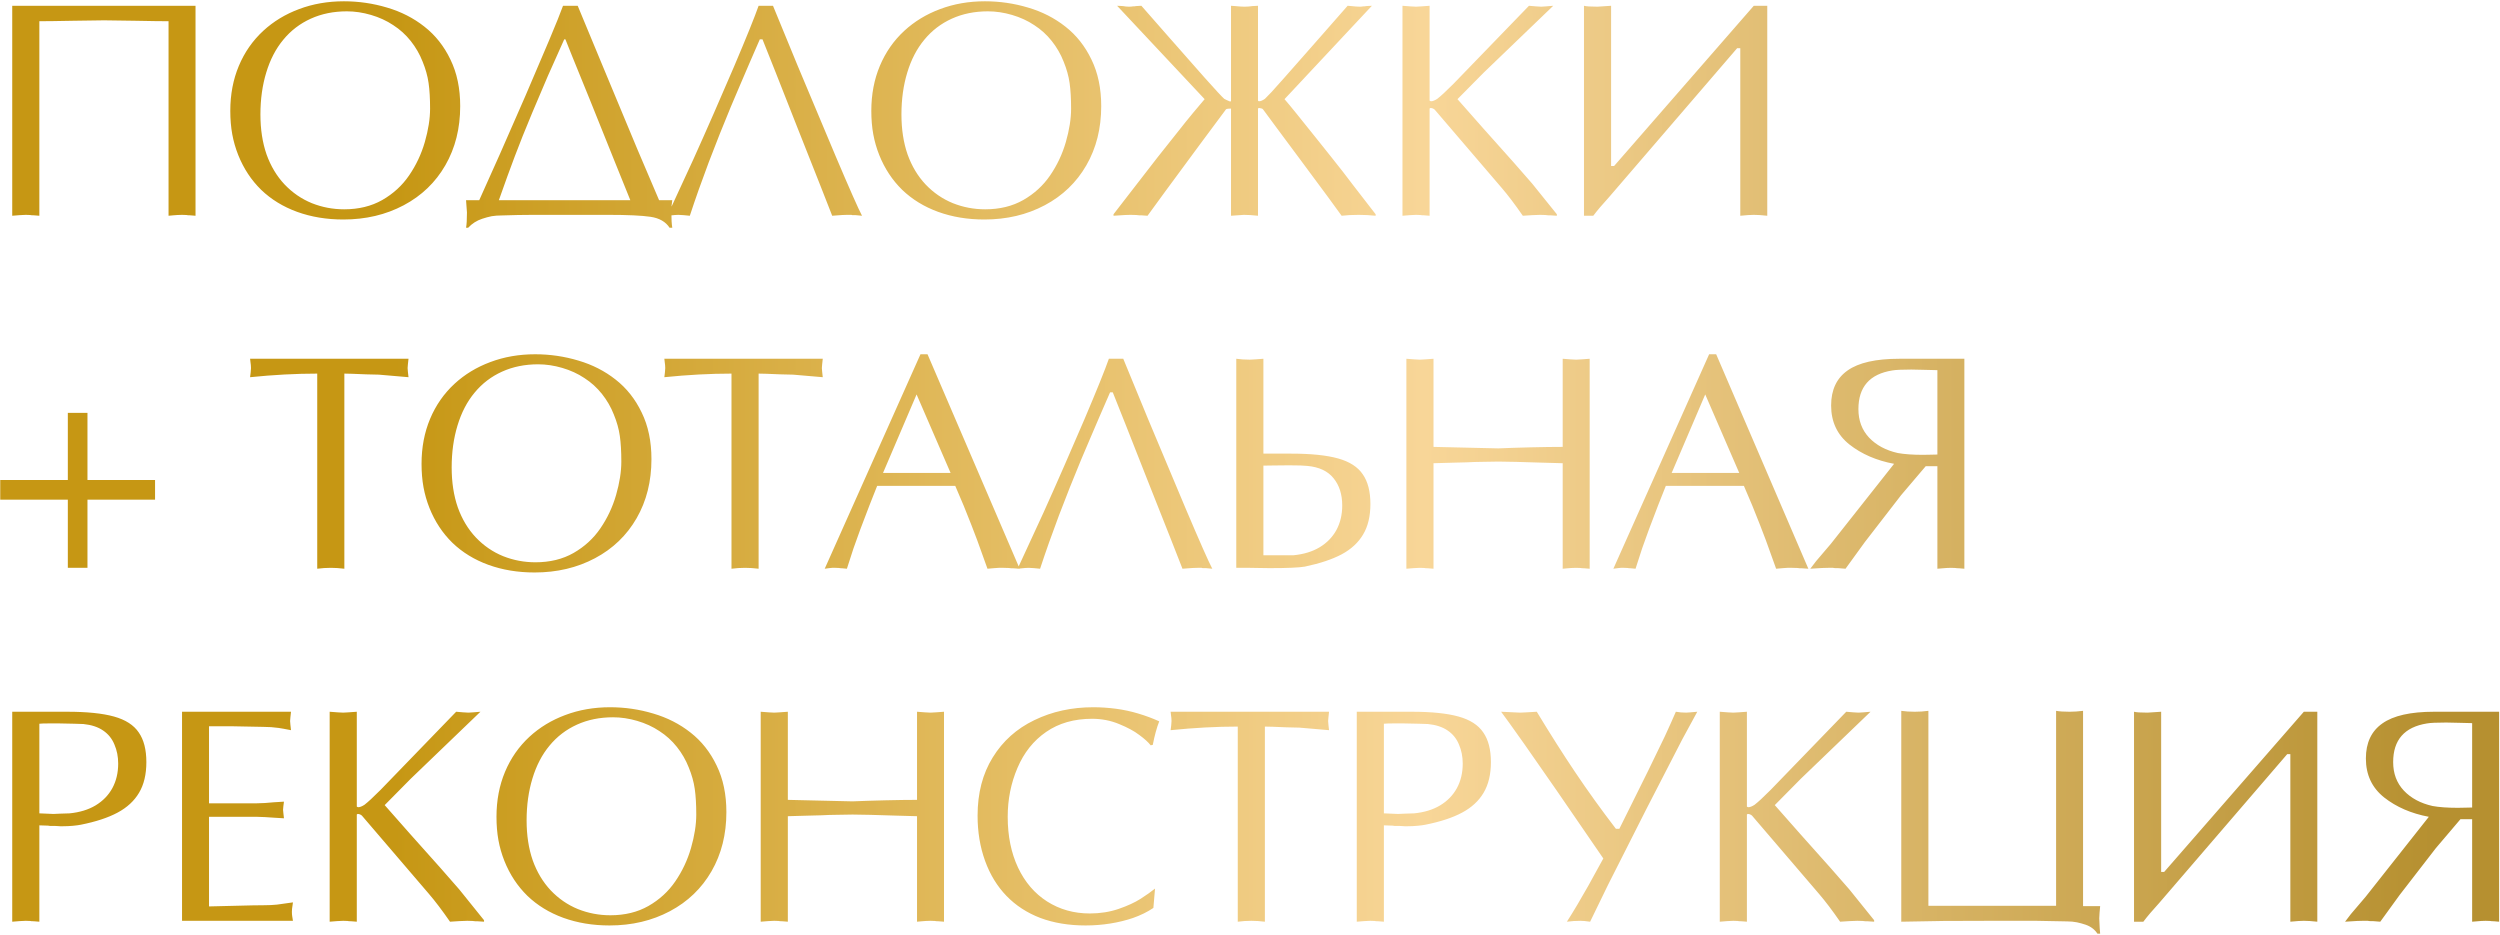 <?xml version="1.0" encoding="UTF-8"?> <svg xmlns="http://www.w3.org/2000/svg" width="1629" height="609" viewBox="0 0 1629 609" fill="none"><path d="M7.969 3.77H127.402V140.586L123.789 140.293C122.682 140.293 121.901 140.228 121.445 140.098L118.613 140L115.586 140.098L113.047 140.293L109.824 140.586V13.828C105.007 13.828 97.943 13.73 88.633 13.535C79.323 13.34 72.389 13.242 67.832 13.242C63.34 13.242 56.406 13.34 47.031 13.535C37.656 13.73 30.527 13.828 25.645 13.828V140.586L22.031 140.293C20.859 140.293 20.046 140.228 19.59 140.098L16.758 140L12.754 140.195L7.969 140.586V3.77ZM223.695 143.027C212.823 143.027 202.797 141.367 193.617 138.047C184.503 134.727 176.69 129.941 170.18 123.691C163.734 117.376 158.754 109.824 155.238 101.035C153.48 96.608 152.178 92.083 151.332 87.461C150.486 82.773 150.062 77.695 150.062 72.227C150.062 61.55 151.918 51.784 155.629 42.93C159.34 34.075 164.646 26.458 171.547 20.078C178.188 13.958 185.967 9.238 194.887 5.918C203.871 2.533 213.604 0.84 224.086 0.84C233.721 0.84 243.096 2.207 252.211 4.941C261.326 7.611 269.431 11.745 276.527 17.344C283.689 22.943 289.353 30.104 293.52 38.828C297.751 47.487 299.867 57.611 299.867 69.199C299.867 83.652 296.645 96.478 290.199 107.676C283.754 118.874 274.704 127.565 263.051 133.75C251.397 139.935 238.279 143.027 223.695 143.027ZM280.238 70.762C280.238 64.186 279.913 58.62 279.262 54.062C278.611 49.505 277.309 44.85 275.355 40.098C273.467 35.28 270.896 30.82 267.641 26.719C264.385 22.617 260.577 19.167 256.215 16.367C251.918 13.503 247.1 11.289 241.762 9.727C236.423 8.164 231.182 7.383 226.039 7.383C217.38 7.383 209.535 8.978 202.504 12.168C195.473 15.358 189.516 19.915 184.633 25.84C179.75 31.699 176.039 38.828 173.5 47.227C170.961 55.56 169.691 64.674 169.691 74.57C169.691 84.271 171.026 92.962 173.695 100.645C176.43 108.262 180.336 114.772 185.414 120.176C190.557 125.579 196.482 129.648 203.188 132.383C209.893 135.052 216.924 136.387 224.281 136.387C233.721 136.387 241.99 134.368 249.086 130.332C256.247 126.23 262.074 120.892 266.566 114.316C271.124 107.676 274.542 100.417 276.82 92.539C279.099 84.596 280.238 77.337 280.238 70.762ZM303.68 130.43H312.273L325.848 100.156L342.449 62.266L357.781 26.328C362.273 15.651 365.301 8.132 366.863 3.77H376.434L393.621 45.176L415.301 97.227L429.461 130.43H438.055C437.664 132.578 437.469 135.247 437.469 138.438C437.469 142.734 437.664 146.055 438.055 148.398H436.297C433.758 144.492 429.624 142.116 423.895 141.27C418.165 140.423 408.953 140 396.258 140H347.43C344.24 140 340.919 140.033 337.469 140.098C334.083 140.163 330.503 140.26 326.727 140.391C324.513 140.391 322.397 140.553 320.379 140.879C318.426 141.27 316.375 141.823 314.227 142.539C310.646 143.711 307.586 145.664 305.047 148.398H303.68C304.07 146.445 304.266 143.125 304.266 138.438L303.68 130.43ZM325.066 130.43H410.711L400.848 106.016L384.441 65.195L372.723 36.387L368.426 25.645H367.645L357 49.473L346.746 73.594C342.254 84.336 338.478 93.776 335.418 101.914C332.358 109.987 328.908 119.492 325.066 130.43ZM495.09 25.645C495.025 25.84 492.746 31.081 488.254 41.367C486.171 46.25 484.12 51.035 482.102 55.723C480.083 60.41 478.13 65 476.242 69.492C471.359 81.211 466.542 93.32 461.789 105.82C457.297 117.734 453.195 129.323 449.484 140.586L445.48 140.195L442.062 140L439.816 140.098L437.766 140.293L434.836 140.586L451.73 103.965C456.027 94.46 460.552 84.271 465.305 73.398C469.341 64.219 473.671 54.225 478.293 43.418C486.366 24.408 491.704 11.191 494.309 3.77H503.684L519.797 42.93L544.406 101.523C553.586 123.138 559.348 136.159 561.691 140.586L557.59 140.195H556.223C555.962 140.195 555.702 140.195 555.441 140.195C555.116 140.065 554.888 140 554.758 140H552.023L548.898 140.098L546.164 140.293L542.258 140.586L534.641 121.152L519.406 82.676L505.441 47.227L496.848 25.645H495.09ZM641.383 143.027C630.51 143.027 620.484 141.367 611.305 138.047C602.19 134.727 594.378 129.941 587.867 123.691C581.422 117.376 576.441 109.824 572.926 101.035C571.168 96.608 569.866 92.083 569.02 87.461C568.173 82.773 567.75 77.695 567.75 72.227C567.75 61.55 569.605 51.784 573.316 42.93C577.027 34.075 582.333 26.458 589.234 20.078C595.875 13.958 603.655 9.238 612.574 5.918C621.559 2.533 631.292 0.84 641.773 0.84C651.409 0.84 660.784 2.207 669.898 4.941C679.013 7.611 687.118 11.745 694.215 17.344C701.376 22.943 707.04 30.104 711.207 38.828C715.439 47.487 717.555 57.611 717.555 69.199C717.555 83.652 714.332 96.478 707.887 107.676C701.441 118.874 692.392 127.565 680.738 133.75C669.085 139.935 655.966 143.027 641.383 143.027ZM697.926 70.762C697.926 64.186 697.6 58.62 696.949 54.062C696.298 49.505 694.996 44.85 693.043 40.098C691.155 35.28 688.583 30.82 685.328 26.719C682.073 22.617 678.264 19.167 673.902 16.367C669.605 13.503 664.788 11.289 659.449 9.727C654.111 8.164 648.87 7.383 643.727 7.383C635.068 7.383 627.223 8.978 620.191 12.168C613.16 15.358 607.203 19.915 602.32 25.84C597.438 31.699 593.727 38.828 591.188 47.227C588.648 55.56 587.379 64.674 587.379 74.57C587.379 84.271 588.714 92.962 591.383 100.645C594.117 108.262 598.023 114.772 603.102 120.176C608.245 125.579 614.169 129.648 620.875 132.383C627.581 135.052 634.612 136.387 641.969 136.387C651.409 136.387 659.677 134.368 666.773 130.332C673.935 126.23 679.762 120.892 684.254 114.316C688.811 107.676 692.229 100.417 694.508 92.539C696.786 84.596 697.926 77.337 697.926 70.762ZM810.918 4.355L813.457 4.258L816.094 3.965L817.949 3.867L819.707 3.77V65.586C819.967 65.846 820.195 65.977 820.391 65.977C821.432 65.977 822.702 65.456 824.199 64.414C824.85 63.828 826.25 62.396 828.398 60.117C830.547 57.773 833.346 54.648 836.797 50.742L859.941 24.473L878.105 3.77L880.547 3.965L883.672 4.258L886.113 4.355C886.96 4.355 887.643 4.29 888.164 4.16C889.076 4.16 889.759 4.095 890.215 3.965L891.875 3.867L893.926 3.77L836.992 64.609C838.815 66.693 841.484 69.915 845 74.277C849.102 79.356 853.333 84.629 857.695 90.098C861.732 95.111 864.824 98.984 866.973 101.719C871.725 107.708 874.427 111.126 875.078 111.973C876.706 114.056 879.017 117.083 882.012 121.055L896.367 139.609V140.586C892.656 140.195 888.978 140 885.332 140C881.23 140 877.52 140.195 874.199 140.586L865.605 128.77L848.027 105.039L832.207 83.75L823.125 71.445C822.865 71.12 822.604 70.892 822.344 70.762L820.586 70.371C820.326 70.371 820.13 70.404 820 70.469C819.87 70.534 819.772 70.632 819.707 70.762V140.586C816.191 140.195 813.132 140 810.527 140L802.129 140.586V70.762C799.915 70.762 798.776 70.99 798.711 71.445L782.305 93.516L759.551 124.375L747.734 140.586L743.535 140.293H742.266C741.81 140.293 741.191 140.228 740.41 140.098L736.602 140L733.086 140.098L730.059 140.293L725.566 140.586V139.609L735.527 126.719L754.277 102.5L772.734 79.258C774.167 77.5 775.794 75.514 777.617 73.301C781.003 69.199 783.444 66.302 784.941 64.609L727.91 3.77L730.059 3.867L731.719 3.965L733.77 4.258L735.723 4.355C736.764 4.355 737.546 4.29 738.066 4.16C739.043 4.16 739.759 4.095 740.215 3.965L741.777 3.867L743.73 3.77L761.895 24.473L785.137 50.84C792.168 58.717 796.367 63.242 797.734 64.414L799.492 65.293L801.543 66.172C801.934 66.172 802.129 65.977 802.129 65.586V3.77L804.863 3.965L808.281 4.258L810.918 4.355ZM1012.09 3.77L966.684 47.422L949.691 64.609L966.488 83.652L986.02 105.527L998.324 119.59L1014.44 139.609V140.586L1010.04 140.293H1008.77C1008.32 140.293 1007.7 140.228 1006.92 140.098L1003.5 140L998.324 140.195L992.27 140.586C987.126 133.164 982.536 127.109 978.5 122.422L934.848 71.445C934.001 70.729 933.09 70.371 932.113 70.371C931.983 70.371 931.853 70.436 931.723 70.566C931.658 70.632 931.592 70.697 931.527 70.762V140.586L927.914 140.293C926.742 140.293 925.928 140.228 925.473 140.098L922.641 140L918.637 140.195L913.852 140.586V3.77L918.93 4.16L922.641 4.355L926.156 4.16L931.527 3.77V65.586C931.918 65.846 932.243 65.977 932.504 65.977C933.546 65.977 934.88 65.456 936.508 64.414C937.68 63.503 939.079 62.298 940.707 60.801C942.4 59.238 944.516 57.188 947.055 54.648L996.273 3.77L1000.86 4.16L1004.28 4.355L1007.41 4.16L1012.09 3.77ZM1032.12 140.586V3.77C1033.48 4.16 1036.41 4.355 1040.91 4.355L1049.79 3.77V108.164H1051.75L1142.76 3.77H1151.55V140.586C1148.04 140.195 1145.11 140 1142.76 140C1140.81 140 1137.88 140.195 1133.97 140.586V31.406H1131.92L1048.52 128.379C1044.23 133.066 1040.78 137.135 1038.17 140.586H1032.12ZM44.199 312.773V269.023H56.992V312.773H101.035V325.566H56.992V370H44.199V325.566H0.156V312.773H44.199ZM224.383 243.438V370.586C221.258 370.195 218.328 370 215.594 370C212.599 370 209.637 370.195 206.707 370.586V243.438C192.905 243.438 178.322 244.219 162.957 245.781L163.348 242.559L163.543 239.824L163.445 237.871L163.25 236.309L162.957 233.77H266.18L265.789 237.383L265.594 239.824L265.789 242.266L266.18 245.781L246.844 244.121C244.305 244.121 241.57 244.056 238.641 243.926C231.219 243.6 226.466 243.438 224.383 243.438ZM348.312 373.027C337.44 373.027 327.414 371.367 318.234 368.047C309.12 364.727 301.307 359.941 294.797 353.691C288.352 347.376 283.371 339.824 279.855 331.035C278.098 326.608 276.796 322.083 275.949 317.461C275.103 312.773 274.68 307.695 274.68 302.227C274.68 291.549 276.535 281.784 280.246 272.93C283.957 264.076 289.263 256.458 296.164 250.078C302.805 243.958 310.585 239.238 319.504 235.918C328.488 232.533 338.221 230.84 348.703 230.84C358.339 230.84 367.714 232.207 376.828 234.941C385.943 237.611 394.048 241.745 401.145 247.344C408.306 252.943 413.97 260.104 418.137 268.828C422.368 277.487 424.484 287.611 424.484 299.199C424.484 313.652 421.262 326.478 414.816 337.676C408.371 348.874 399.322 357.565 387.668 363.75C376.014 369.935 362.896 373.027 348.312 373.027ZM404.855 300.762C404.855 294.186 404.53 288.62 403.879 284.062C403.228 279.505 401.926 274.85 399.973 270.098C398.085 265.28 395.513 260.82 392.258 256.719C389.003 252.617 385.194 249.167 380.832 246.367C376.535 243.503 371.717 241.289 366.379 239.727C361.04 238.164 355.799 237.383 350.656 237.383C341.997 237.383 334.152 238.978 327.121 242.168C320.09 245.358 314.133 249.915 309.25 255.84C304.367 261.699 300.656 268.828 298.117 277.227C295.578 285.56 294.309 294.674 294.309 304.57C294.309 314.271 295.643 322.962 298.312 330.645C301.047 338.262 304.953 344.772 310.031 350.176C315.174 355.579 321.099 359.648 327.805 362.383C334.51 365.052 341.542 366.387 348.898 366.387C358.339 366.387 366.607 364.368 373.703 360.332C380.865 356.23 386.691 350.892 391.184 344.316C395.741 337.676 399.159 330.417 401.438 322.539C403.716 314.596 404.855 307.337 404.855 300.762ZM494.312 243.438V370.586C491.188 370.195 488.258 370 485.523 370C482.529 370 479.566 370.195 476.637 370.586V243.438C462.835 243.438 448.251 244.219 432.887 245.781L433.277 242.559L433.473 239.824L433.375 237.871L433.18 236.309L432.887 233.77H536.109L535.719 237.383L535.523 239.824L535.719 242.266L536.109 245.781L516.773 244.121C514.234 244.121 511.5 244.056 508.57 243.926C501.148 243.6 496.396 243.438 494.312 243.438ZM604.375 230.84L664.434 370.586L660.137 370.293H658.965C658.639 370.293 658.086 370.228 657.305 370.098L653.984 370H650.762L647.93 370.195L643.438 370.586C640.443 362.188 638.229 356.035 636.797 352.129C635.82 349.46 634.551 346.139 632.988 342.168C629.863 334.03 626.348 325.501 622.441 316.582H571.562L566.582 329.18L560.625 344.805L556.133 357.305L551.836 370.586L548.711 370.293C547.799 370.293 547.148 370.228 546.758 370.098L544.414 370H542.168L540.312 370.195L537.383 370.586L599.785 230.84H604.375ZM619.414 308.184L597.246 257.012L575.371 308.184H619.414ZM723.324 255.645C723.259 255.84 720.98 261.081 716.488 271.367C714.405 276.25 712.354 281.035 710.336 285.723C708.318 290.41 706.365 295 704.477 299.492C699.594 311.211 694.776 323.32 690.023 335.82C685.531 347.734 681.43 359.323 677.719 370.586L673.715 370.195L670.297 370L668.051 370.098L666 370.293L663.07 370.586L679.965 333.965C684.262 324.46 688.786 314.271 693.539 303.398C697.576 294.219 701.905 284.225 706.527 273.418C714.6 254.408 719.939 241.191 722.543 233.77H731.918L748.031 272.93L772.641 331.523C781.82 353.138 787.582 366.159 789.926 370.586L785.824 370.195H784.457C784.197 370.195 783.936 370.195 783.676 370.195C783.35 370.065 783.122 370 782.992 370H780.258L777.133 370.098L774.398 370.293L770.492 370.586L762.875 351.152L747.641 312.676L733.676 277.227L725.082 255.645H723.324ZM823.23 303.398V361.797H842.957C849.533 361.146 855.164 359.421 859.852 356.621C864.604 353.757 868.25 350.013 870.789 345.391C873.328 340.703 874.598 335.365 874.598 329.375C874.598 322.148 872.71 316.224 868.934 311.602C865.223 306.979 859.559 304.31 851.941 303.594C850.509 303.464 848.979 303.366 847.352 303.301C845.724 303.236 843.217 303.203 839.832 303.203L830.066 303.301L823.23 303.398ZM823.23 233.77V295.586H841.395C854.22 295.586 864.376 296.628 871.863 298.711C879.35 300.794 884.721 304.245 887.977 309.062C891.297 313.815 892.957 320.26 892.957 328.398C892.957 336.406 891.362 343.047 888.172 348.32C885.047 353.594 880.392 357.891 874.207 361.211C868.087 364.466 860.079 367.135 850.184 369.219C846.277 369.87 838.628 370.195 827.234 370.195C825.672 370.195 823.458 370.163 820.594 370.098C817.794 370.033 815.776 370 814.539 370H805.555V233.77C808.289 234.16 811.219 234.355 814.344 234.355L817.957 234.16L823.23 233.77ZM1018.25 291.191V233.77L1023.33 234.16L1027.04 234.355L1030.56 234.16L1035.83 233.77V370.586L1032.22 370.293C1031.11 370.293 1030.33 370.228 1029.88 370.098L1027.04 370L1024.02 370.098L1021.48 370.293L1018.25 370.586V301.836L1004.19 301.445L987.883 300.957L976.262 300.762L964.543 300.957C962.59 300.957 959.66 301.055 955.754 301.25C951.848 301.38 949.309 301.445 948.137 301.445L934.074 301.836V370.586L930.461 370.293C929.289 370.293 928.475 370.228 928.02 370.098L925.188 370L921.184 370.195L916.398 370.586V233.77L921.477 234.16L925.188 234.355L928.703 234.16L934.074 233.77V291.191L976.262 292.168C982.251 291.908 989.283 291.68 997.355 291.484C1005.49 291.289 1012.46 291.191 1018.25 291.191ZM1118.26 230.84L1178.32 370.586L1174.02 370.293H1172.85C1172.52 370.293 1171.97 370.228 1171.19 370.098L1167.87 370H1164.64L1161.81 370.195L1157.32 370.586C1154.33 362.188 1152.11 356.035 1150.68 352.129C1149.7 349.46 1148.43 346.139 1146.87 342.168C1143.75 334.03 1140.23 325.501 1136.32 316.582H1085.45L1080.46 329.18L1074.51 344.805L1070.02 357.305L1065.72 370.586L1062.59 370.293C1061.68 370.293 1061.03 370.228 1060.64 370.098L1058.3 370H1056.05L1054.2 370.195L1051.27 370.586L1113.67 230.84H1118.26ZM1133.3 308.184L1111.13 257.012L1089.25 308.184H1133.3ZM1279.98 233.77V370.586L1276.56 370.293C1275.46 370.293 1274.64 370.228 1274.12 370.098L1271.19 370L1268.36 370.098L1265.92 370.293L1262.4 370.586V303.789H1254.79L1238.77 322.637L1215.14 353.203L1202.54 370.586L1197.66 370.195H1196.09C1195.51 370.195 1194.95 370.13 1194.43 370H1191.21L1187.4 370.098L1184.28 370.293L1179.59 370.586L1183.4 365.605L1192.97 354.375L1234.18 302.227C1222.72 300.078 1213.02 295.879 1205.08 289.629C1197.14 283.314 1193.16 274.85 1193.16 264.238C1193.16 254.017 1196.74 246.4 1203.91 241.387C1211.07 236.309 1222.3 233.77 1237.6 233.77H1279.98ZM1262.4 296.172V241.191L1254.39 240.996L1245.41 240.801C1239.29 240.801 1235.16 240.996 1233.01 241.387C1218.29 243.73 1210.94 252.129 1210.94 266.582C1210.94 274.004 1213.25 280.189 1217.87 285.137C1222.56 290.085 1228.81 293.438 1236.62 295.195C1240.92 295.977 1246.39 296.367 1253.03 296.367L1258.2 296.27L1262.4 296.172ZM25.645 537.793V600.586L22.031 600.293C20.859 600.293 20.046 600.228 19.59 600.098L16.758 600L12.754 600.195L7.969 600.586V463.77H43.809C56.634 463.77 66.79 464.811 74.277 466.895C81.764 468.978 87.135 472.428 90.391 477.246C93.711 481.999 95.371 488.444 95.371 496.582C95.371 504.59 93.776 511.263 90.586 516.602C87.461 521.875 82.806 526.172 76.621 529.492C70.436 532.812 62.428 535.449 52.598 537.402C51.296 537.663 49.603 537.891 47.52 538.086C45.436 538.281 43.255 538.379 40.977 538.379H39.219C38.893 538.379 38.372 538.346 37.656 538.281C36.94 538.216 36.354 538.184 35.898 538.184H34.043C33.587 538.184 33.132 538.184 32.676 538.184C32.025 538.053 31.569 537.988 31.309 537.988L28.379 537.891L25.645 537.793ZM25.645 471.582V529.98L34.824 530.371C35.41 530.371 36.875 530.306 39.219 530.176C41.562 530.046 43.613 529.98 45.371 529.98C51.947 529.329 57.578 527.604 62.266 524.805C67.018 521.94 70.664 518.197 73.203 513.574C75.742 508.887 77.012 503.548 77.012 497.559C77.012 493.066 76.198 488.932 74.57 485.156C73.008 481.315 70.534 478.255 67.148 475.977C63.828 473.698 59.564 472.298 54.355 471.777C53.835 471.777 51.882 471.712 48.496 471.582C45.111 471.452 41.953 471.387 39.023 471.387C36.159 471.387 33.522 471.387 31.113 471.387C28.704 471.387 26.881 471.452 25.645 471.582ZM136.195 473.242V523.438H167.25L172.621 523.242L178.578 522.754L185.023 522.363L184.633 525.391L184.438 527.637L184.633 529.688L185.023 533.203L178.578 532.812L172.621 532.422L167.25 532.227H136.195V590.625C137.497 590.625 142.868 590.495 152.309 590.234C161.814 589.974 168.52 589.844 172.426 589.844C175.16 589.844 177.829 589.714 180.434 589.453C183.038 589.128 186.521 588.639 190.883 587.988L190.59 590.137L190.297 592.188L190.199 594.043C190.199 595.28 190.264 596.257 190.395 596.973L190.883 600H118.617V463.77H189.613L189.223 467.383L189.027 469.824L189.223 472.266L189.613 475.781C186.033 475.065 183.331 474.577 181.508 474.316C178.318 473.861 175.03 473.633 171.645 473.633L151.625 473.242H136.195ZM313.055 463.77L267.645 507.422L250.652 524.609L267.449 543.652L286.98 565.527L299.285 579.59L315.398 599.609V600.586L311.004 600.293H309.734C309.279 600.293 308.66 600.228 307.879 600.098L304.461 600L299.285 600.195L293.23 600.586C288.087 593.164 283.497 587.109 279.461 582.422L235.809 531.445C234.962 530.729 234.051 530.371 233.074 530.371C232.944 530.371 232.814 530.436 232.684 530.566C232.618 530.632 232.553 530.697 232.488 530.762V600.586L228.875 600.293C227.703 600.293 226.889 600.228 226.434 600.098L223.602 600L219.598 600.195L214.812 600.586V463.77L219.891 464.16L223.602 464.355L227.117 464.16L232.488 463.77V525.586C232.879 525.846 233.204 525.977 233.465 525.977C234.507 525.977 235.841 525.456 237.469 524.414C238.641 523.503 240.04 522.298 241.668 520.801C243.361 519.238 245.477 517.188 248.016 514.648L297.234 463.77L301.824 464.16L305.242 464.355L308.367 464.16L313.055 463.77ZM397.141 603.027C386.268 603.027 376.242 601.367 367.062 598.047C357.948 594.727 350.135 589.941 343.625 583.691C337.18 577.376 332.199 569.824 328.684 561.035C326.926 556.608 325.624 552.083 324.777 547.461C323.931 542.773 323.508 537.695 323.508 532.227C323.508 521.549 325.363 511.784 329.074 502.93C332.785 494.076 338.091 486.458 344.992 480.078C351.633 473.958 359.413 469.238 368.332 465.918C377.316 462.533 387.049 460.84 397.531 460.84C407.167 460.84 416.542 462.207 425.656 464.941C434.771 467.611 442.876 471.745 449.973 477.344C457.134 482.943 462.798 490.104 466.965 498.828C471.197 507.487 473.312 517.611 473.312 529.199C473.312 543.652 470.09 556.478 463.645 567.676C457.199 578.874 448.15 587.565 436.496 593.75C424.842 599.935 411.724 603.027 397.141 603.027ZM453.684 530.762C453.684 524.186 453.358 518.62 452.707 514.062C452.056 509.505 450.754 504.85 448.801 500.098C446.913 495.28 444.341 490.82 441.086 486.719C437.831 482.617 434.022 479.167 429.66 476.367C425.363 473.503 420.546 471.289 415.207 469.727C409.868 468.164 404.628 467.383 399.484 467.383C390.826 467.383 382.98 468.978 375.949 472.168C368.918 475.358 362.961 479.915 358.078 485.84C353.195 491.699 349.484 498.828 346.945 507.227C344.406 515.56 343.137 524.674 343.137 534.57C343.137 544.271 344.471 552.962 347.141 560.645C349.875 568.262 353.781 574.772 358.859 580.176C364.003 585.579 369.927 589.648 376.633 592.383C383.339 595.052 390.37 596.387 397.727 596.387C407.167 596.387 415.435 594.368 422.531 590.332C429.693 586.23 435.52 580.892 440.012 574.316C444.569 567.676 447.987 560.417 450.266 552.539C452.544 544.596 453.684 537.337 453.684 530.762ZM597.535 521.191V463.77L602.613 464.16L606.324 464.355L609.84 464.16L615.113 463.77V600.586L611.5 600.293C610.393 600.293 609.612 600.228 609.156 600.098L606.324 600L603.297 600.098L600.758 600.293L597.535 600.586V531.836L583.473 531.445L567.164 530.957L555.543 530.762L543.824 530.957C541.871 530.957 538.941 531.055 535.035 531.25C531.129 531.38 528.59 531.445 527.418 531.445L513.355 531.836V600.586L509.742 600.293C508.57 600.293 507.757 600.228 507.301 600.098L504.469 600L500.465 600.195L495.68 600.586V463.77L500.758 464.16L504.469 464.355L507.984 464.16L513.355 463.77V521.191L555.543 522.168C561.533 521.908 568.564 521.68 576.637 521.484C584.775 521.289 591.741 521.191 597.535 521.191ZM752.617 579.004L751.543 591.602C747.702 594.206 743.275 596.387 738.262 598.145C733.704 599.707 728.789 600.911 723.516 601.758C718.242 602.604 712.871 603.027 707.402 603.027C696.465 603.027 686.634 601.4 677.91 598.145C669.251 594.824 661.895 590.039 655.84 583.789C649.785 577.539 645.13 569.922 641.875 560.938C638.62 551.953 636.992 542.122 636.992 531.445C636.992 516.797 640.28 504.167 646.855 493.555C653.431 482.878 662.48 474.772 674.004 469.238C685.527 463.639 698.32 460.84 712.383 460.84C717.266 460.84 722.181 461.165 727.129 461.816C732.077 462.467 736.927 463.509 741.68 464.941C746.497 466.374 751.055 468.066 755.352 470.02C753.724 474.186 752.324 479.297 751.152 485.352L749.785 485.645C748.223 483.626 745.749 481.38 742.363 478.906C739.043 476.367 734.648 473.991 729.18 471.777C723.711 469.499 717.852 468.359 711.602 468.359C699.883 468.359 689.889 471.224 681.621 476.953C673.418 482.617 667.201 490.43 662.969 500.391C658.737 510.286 656.621 520.898 656.621 532.227C656.621 544.727 658.867 555.762 663.359 565.332C667.852 574.837 674.167 582.194 682.305 587.402C690.508 592.611 699.785 595.215 710.137 595.215C716.777 595.215 722.995 594.238 728.789 592.285C734.648 590.267 739.466 588.053 743.242 585.645C747.083 583.171 750.208 580.957 752.617 579.004ZM824.203 473.438V600.586C821.078 600.195 818.148 600 815.414 600C812.419 600 809.457 600.195 806.527 600.586V473.438C792.725 473.438 778.142 474.219 762.777 475.781L763.168 472.559L763.363 469.824L763.266 467.871L763.07 466.309L762.777 463.77H866L865.609 467.383L865.414 469.824L865.609 472.266L866 475.781L846.664 474.121C844.125 474.121 841.391 474.056 838.461 473.926C831.039 473.6 826.286 473.438 824.203 473.438ZM901.746 537.793V600.586L898.133 600.293C896.961 600.293 896.147 600.228 895.691 600.098L892.859 600L888.855 600.195L884.07 600.586V463.77H919.91C932.736 463.77 942.892 464.811 950.379 466.895C957.866 468.978 963.237 472.428 966.492 477.246C969.812 481.999 971.473 488.444 971.473 496.582C971.473 504.59 969.878 511.263 966.688 516.602C963.562 521.875 958.908 526.172 952.723 529.492C946.538 532.812 938.53 535.449 928.699 537.402C927.397 537.663 925.704 537.891 923.621 538.086C921.538 538.281 919.357 538.379 917.078 538.379H915.32C914.995 538.379 914.474 538.346 913.758 538.281C913.042 538.216 912.456 538.184 912 538.184H910.145C909.689 538.184 909.233 538.184 908.777 538.184C908.126 538.053 907.671 537.988 907.41 537.988L904.48 537.891L901.746 537.793ZM901.746 471.582V529.98L910.926 530.371C911.512 530.371 912.977 530.306 915.32 530.176C917.664 530.046 919.715 529.98 921.473 529.98C928.048 529.329 933.68 527.604 938.367 524.805C943.12 521.94 946.766 518.197 949.305 513.574C951.844 508.887 953.113 503.548 953.113 497.559C953.113 493.066 952.299 488.932 950.672 485.156C949.109 481.315 946.635 478.255 943.25 475.977C939.93 473.698 935.665 472.298 930.457 471.777C929.936 471.777 927.983 471.712 924.598 471.582C921.212 471.452 918.055 471.387 915.125 471.387C912.26 471.387 909.624 471.387 907.215 471.387C904.806 471.387 902.983 471.452 901.746 471.582ZM1055.17 540.039L1063.08 524.121L1074.02 502.051L1084.76 479.883C1085.47 478.451 1086.81 475.521 1088.76 471.094C1090.26 467.773 1091.33 465.332 1091.98 463.77C1094.13 464.16 1096.38 464.355 1098.72 464.355L1101.55 464.16L1105.95 463.77L1096.18 481.738L1072.94 526.855L1047.75 576.66L1036.12 600.586C1033.39 600.195 1031.34 600 1029.97 600C1026.85 600 1023.85 600.195 1020.99 600.586C1025.35 593.75 1030.01 585.938 1034.95 577.148L1044.72 559.375L1032.12 541.016L1014.35 515.137L993.547 485.254C989.576 479.59 986.288 474.967 983.684 471.387C980.884 467.48 979.029 464.941 978.117 463.77L990.52 464.355L994.719 464.16L1001.36 463.77C1010.15 478.288 1018.42 491.309 1026.16 502.832C1034.5 515.267 1043.42 527.669 1052.92 540.039H1055.17ZM1218.84 463.77L1173.43 507.422L1156.44 524.609L1173.24 543.652L1192.77 565.527L1205.07 579.59L1221.19 599.609V600.586L1216.79 600.293H1215.52C1215.07 600.293 1214.45 600.228 1213.67 600.098L1210.25 600L1205.07 600.195L1199.02 600.586C1193.88 593.164 1189.29 587.109 1185.25 582.422L1141.6 531.445C1140.75 530.729 1139.84 530.371 1138.86 530.371C1138.73 530.371 1138.6 530.436 1138.47 530.566C1138.41 530.632 1138.34 530.697 1138.28 530.762V600.586L1134.66 600.293C1133.49 600.293 1132.68 600.228 1132.22 600.098L1129.39 600L1125.39 600.195L1120.6 600.586V463.77L1125.68 464.16L1129.39 464.355L1132.91 464.16L1138.28 463.77V525.586C1138.67 525.846 1138.99 525.977 1139.25 525.977C1140.3 525.977 1141.63 525.456 1143.26 524.414C1144.43 523.503 1145.83 522.298 1147.46 520.801C1149.15 519.238 1151.27 517.188 1153.8 514.648L1203.02 463.77L1207.61 464.16L1211.03 464.355L1214.16 464.16L1218.84 463.77ZM1357.32 463.184V590.43H1368.46L1368.07 594.727L1367.87 598.438L1367.97 600.586L1368.16 604.688L1368.46 608.398H1366.7C1364.94 605.664 1362.37 603.711 1358.98 602.539C1357.29 601.953 1355.4 601.432 1353.32 600.977C1351.24 600.586 1349.19 600.391 1347.17 600.391L1326.66 600H1297.85C1284.83 600 1274.35 600.033 1266.41 600.098C1258.46 600.228 1249.28 600.391 1238.87 600.586V463.184C1241.41 463.574 1244.34 463.77 1247.66 463.77C1250.65 463.77 1253.61 463.574 1256.54 463.184V590.234H1339.75V463.184C1341.89 463.574 1344.82 463.77 1348.54 463.77C1351.27 463.77 1354.2 463.574 1357.32 463.184ZM1390.53 600.586V463.77C1391.9 464.16 1394.83 464.355 1399.32 464.355L1408.21 463.77V568.164H1410.16L1501.18 463.77H1509.96V600.586C1506.45 600.195 1503.52 600 1501.18 600C1499.22 600 1496.29 600.195 1492.39 600.586V491.406H1490.34L1406.94 588.379C1402.64 593.066 1399.19 597.135 1396.59 600.586H1390.53ZM1628.43 463.77V600.586L1625.01 600.293C1623.9 600.293 1623.09 600.228 1622.57 600.098L1619.64 600L1616.8 600.098L1614.36 600.293L1610.85 600.586V533.789H1603.23L1587.21 552.637L1563.58 583.203L1550.98 600.586L1546.1 600.195H1544.54C1543.95 600.195 1543.4 600.13 1542.88 600H1539.66L1535.85 600.098L1532.72 600.293L1528.04 600.586L1531.84 595.605L1541.41 584.375L1582.62 532.227C1571.17 530.078 1561.47 525.879 1553.52 519.629C1545.58 513.314 1541.61 504.85 1541.61 494.238C1541.61 484.017 1545.19 476.4 1552.35 471.387C1559.51 466.309 1570.74 463.77 1586.04 463.77H1628.43ZM1610.85 526.172V471.191L1602.84 470.996L1593.86 470.801C1587.74 470.801 1583.6 470.996 1581.45 471.387C1566.74 473.73 1559.38 482.129 1559.38 496.582C1559.38 504.004 1561.69 510.189 1566.32 515.137C1571 520.085 1577.25 523.438 1585.07 525.195C1589.36 525.977 1594.83 526.367 1601.47 526.367L1606.65 526.27L1610.85 526.172Z" fill="url(#paint0_linear_1781_2)"></path><defs><linearGradient id="paint0_linear_1781_2" x1="256.541" y1="330.041" x2="1586.24" y2="330.041" gradientUnits="userSpaceOnUse"><stop stop-color="#C69714"></stop><stop offset="0.505" stop-color="#F8D698"></stop><stop offset="1" stop-color="#B69030"></stop></linearGradient></defs></svg> 
